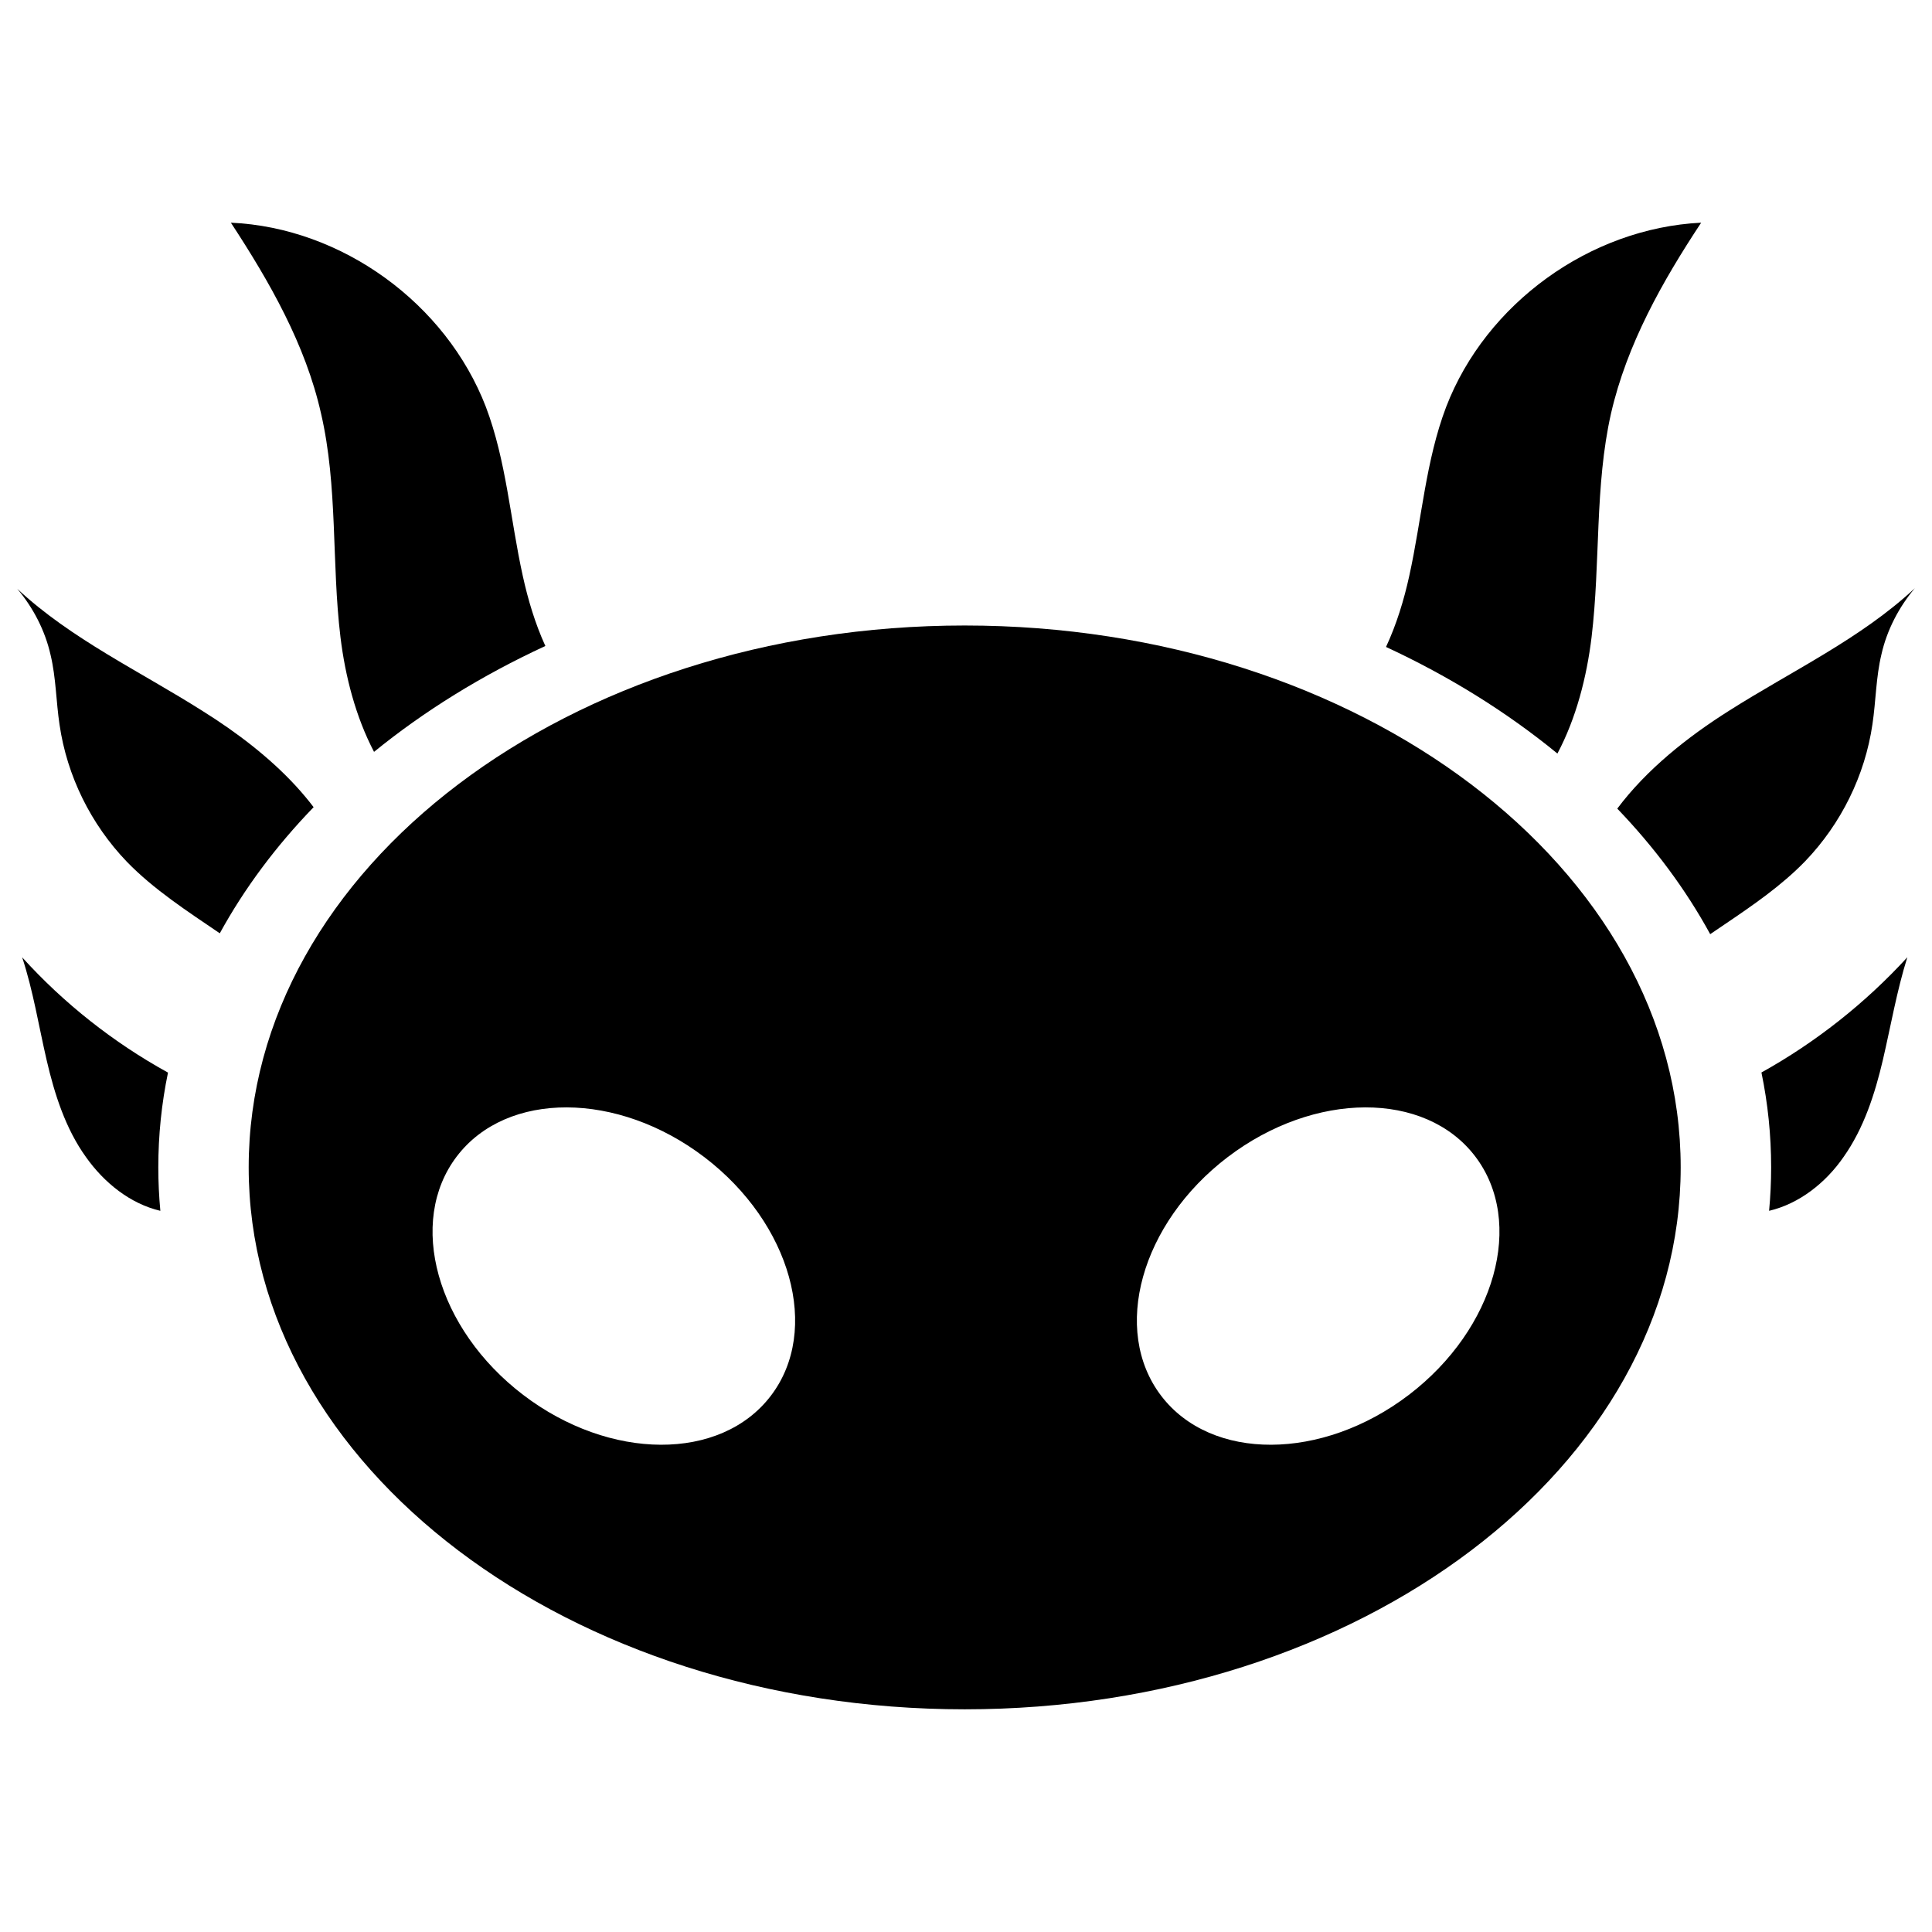 <?xml version="1.0" encoding="UTF-8"?>
<svg id="Axolotle_V03" xmlns="http://www.w3.org/2000/svg" viewBox="0 0 500 500">
  <defs>
    <style>
      .cls-1 {
        fill: #000;
      }
    </style>
  </defs>
  <g id="Axolotl">
    <path class="cls-1" d="M43.48,277.58c-1.66,7.99-2.51,16.19-2.51,24.54,0,3.78.18,7.53.53,11.24-7.8-1.83-14.55-7.26-19.26-13.92-5.28-7.35-8.12-16.24-10.18-25.13-2.06-8.89-3.48-17.92-6.32-26.55,10.78,11.91,23.61,22.04,37.74,29.83Z"/>
    <path class="cls-1" d="M81.16,208.9c-9.71,10.04-17.89,20.98-24.28,32.64-8.44-5.74-17.09-11.34-24.07-18.54-9.28-9.67-15.47-22.17-17.4-35.45-.9-5.93-.9-12.12-2.32-18.05-1.42-6.32-4.51-12.25-8.64-17.14,13.92,13.02,31.84,21.4,48.08,31.71,8.64,5.41,17.12,11.83,24.03,19.33,1.62,1.77,3.17,3.6,4.6,5.49Z"/>
    <path class="cls-1" d="M493.61,247.75c-2.71,8.64-4.25,17.66-6.32,26.55-2.06,8.76-4.9,17.66-10.18,25.13-4.6,6.66-11.45,12.1-19.27,13.93.35-3.71.53-7.46.53-11.25,0-8.35-.85-16.55-2.51-24.55,14.02-7.79,26.86-17.92,37.75-29.81Z"/>
    <path class="cls-1" d="M249.66,161.88c-102.34,0-185.3,62.79-185.3,140.24s82.96,140.25,185.3,140.25,185.3-62.79,185.3-140.25-82.96-140.24-185.3-140.24ZM199.49,361.23c-12.95,16.99-41.65,16.87-64.09-.23-22.43-17.12-30.12-44.77-17.17-61.74,12.95-16.99,41.65-16.87,64.09.23,22.43,17.12,30.12,44.77,17.17,61.74ZM364.6,361c-22.44,17.1-51.13,17.22-64.09.23-12.95-16.98-5.26-44.62,17.17-61.74,22.44-17.1,51.13-17.22,64.09-.23,12.95,16.98,5.26,44.62-17.17,61.74Z"/>
    <path class="cls-1" d="M83.08,107c-4-17.79-13.28-34.03-23.33-49.37,28.74,1.29,55.68,20.88,66,47.69,5.28,13.92,6.32,29.13,9.54,43.7,1.35,6.16,3.21,12.39,5.85,18.16-16.4,7.58-31.32,16.81-44.34,27.4-4.74-9.05-7.45-19.51-8.69-29.71-2.32-19.21-.64-38.93-5.03-57.87Z"/>
    <path class="cls-1" d="M403.05,195.01c-13.01-10.66-27.93-19.97-44.35-27.58,2.72-5.84,4.65-12.15,6.02-18.41,3.22-14.57,4.25-29.78,9.54-43.7,10.31-26.81,37.25-46.27,66-47.69-10.05,15.21-19.21,31.45-23.33,49.37-4.25,18.82-2.71,38.54-5.03,57.87-1.25,10.32-3.98,21-8.84,30.14Z"/>
    <path class="cls-1" d="M467.19,222.87c-6.12,6.32-13.53,11.41-20.96,16.43-1.21.82-2.42,1.64-3.63,2.46-6.33-11.59-14.44-22.48-24.05-32.49,7.58-10.13,18.17-18.54,28.92-25.33,16.24-10.31,34.16-18.69,48.08-31.71-4.12,4.9-7.22,10.83-8.64,17.14-1.42,5.93-1.42,11.99-2.32,18.05-1.93,13.28-8.12,25.78-17.4,35.45Z"/>
  </g>
</svg>